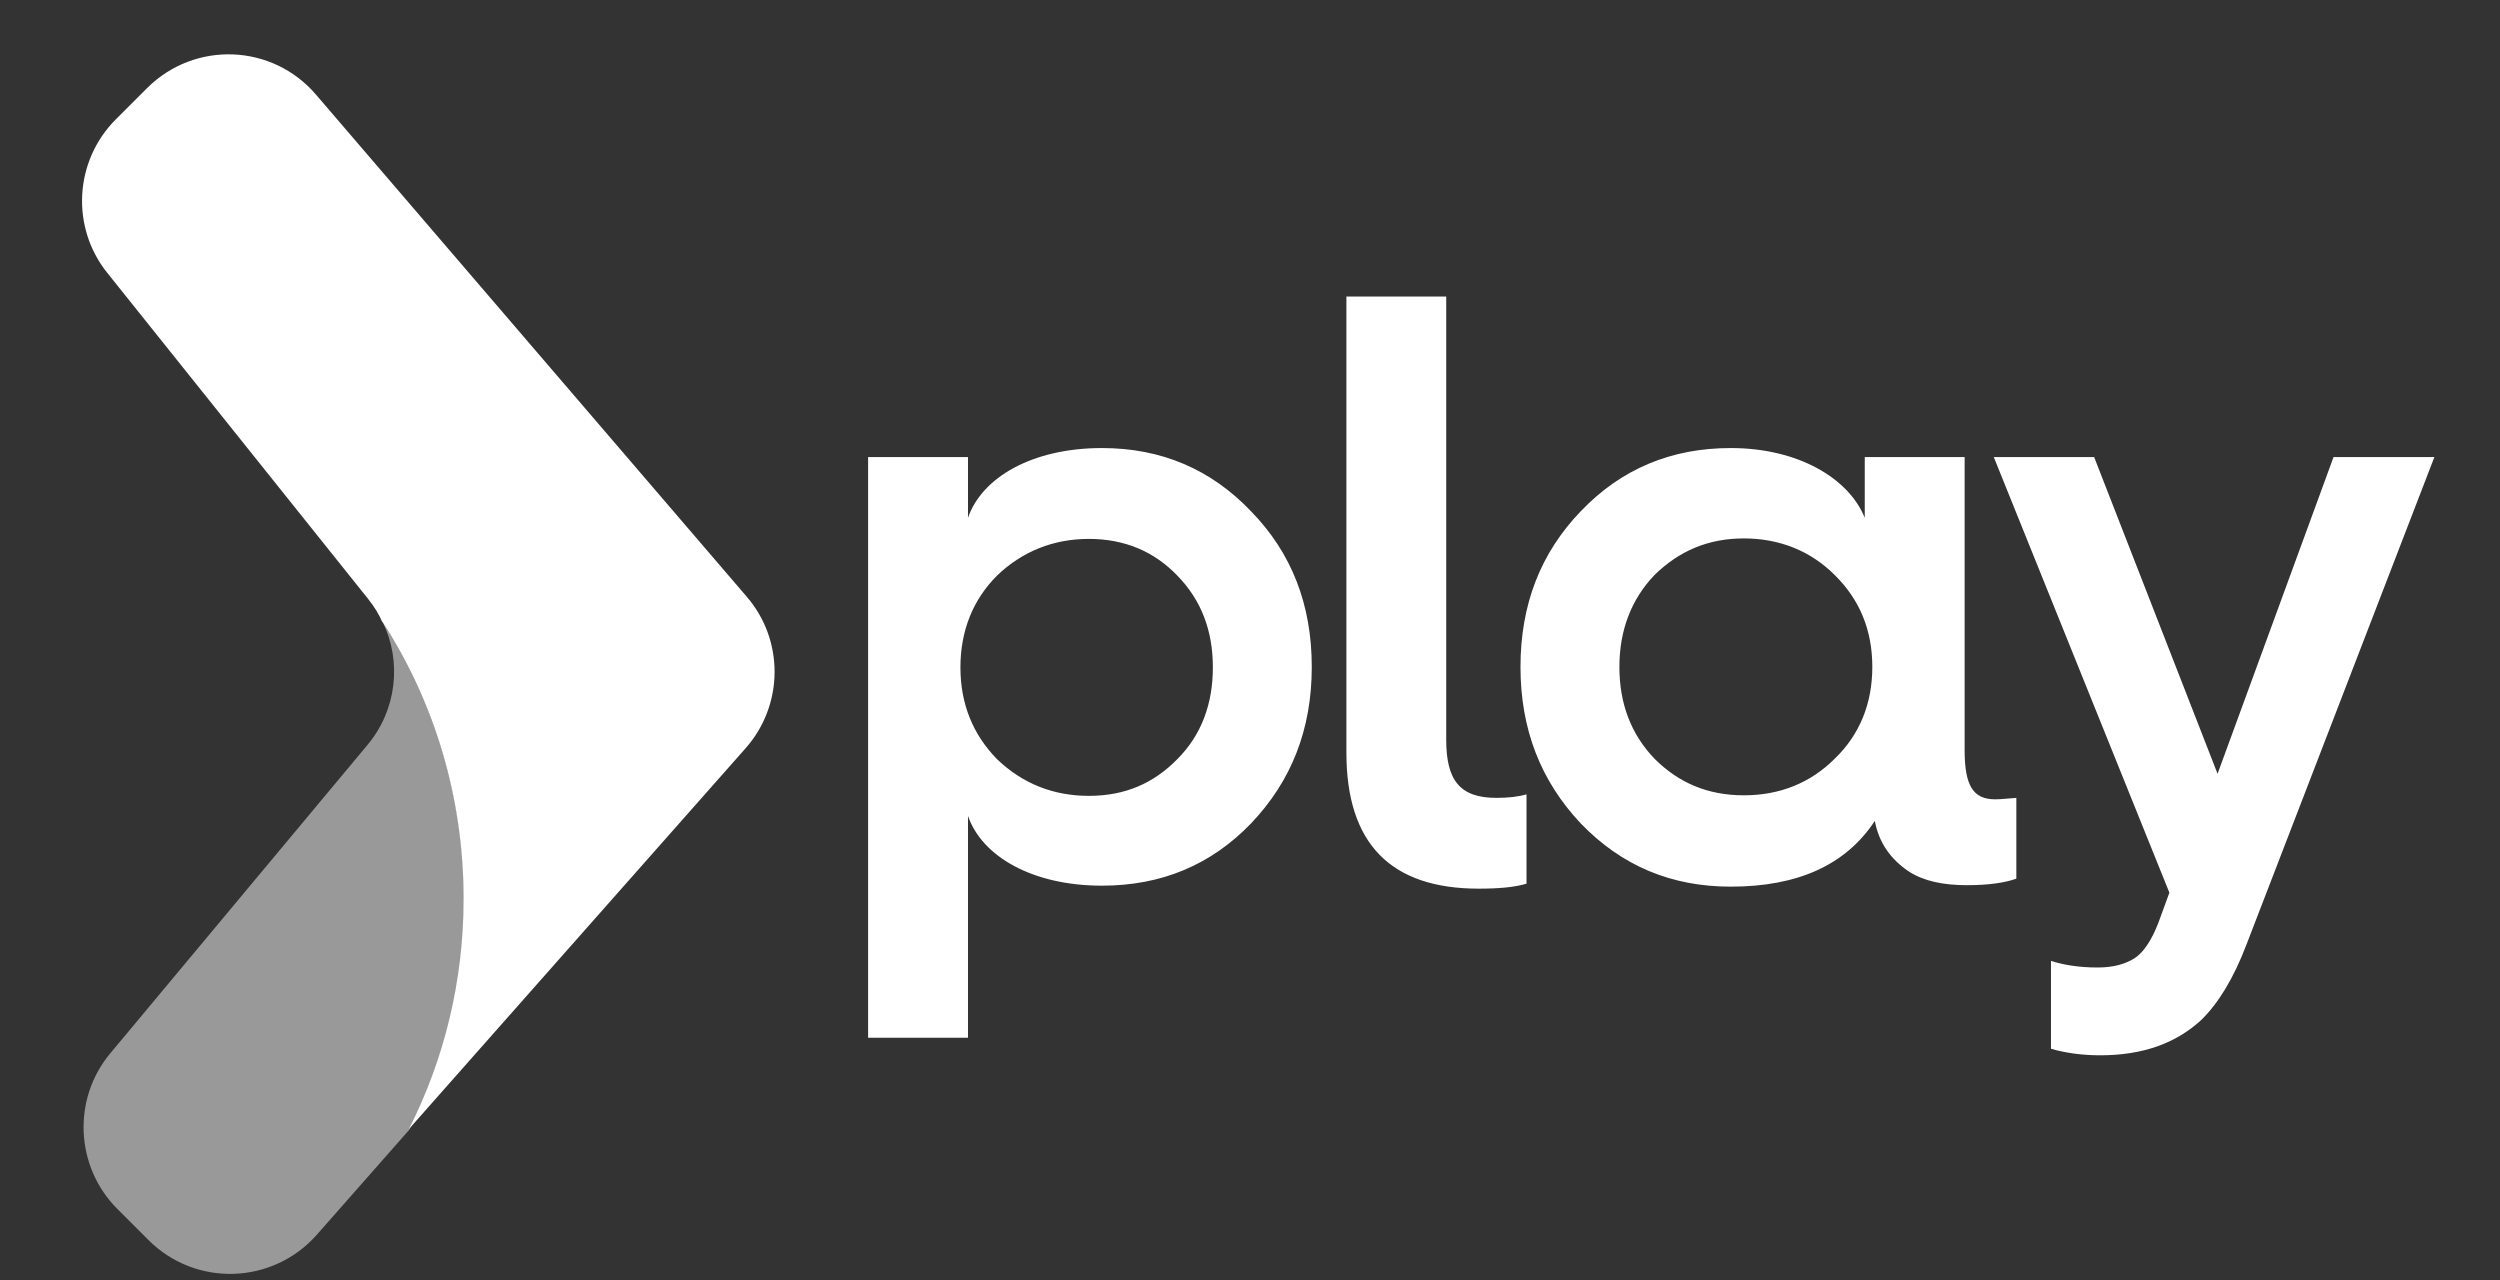 <svg width="41" height="21" viewBox="0 0 41 21" fill="none" xmlns="http://www.w3.org/2000/svg">
<rect x="0" y="0" width="41" height="21" fill="#333333" stroke="none"/>
<path opacity="0.5" d="M6.023 12.221L1.809 17.274C1.183 18.023 1.233 19.134 1.924 19.826L2.434 20.336C3.208 21.11 4.467 21.069 5.192 20.254L6.714 18.526C7.29 17.39 7.611 16.106 7.611 14.748C7.611 13.069 7.118 11.513 6.278 10.205C6.591 10.847 6.509 11.645 6.023 12.221V12.221Z" fill="white"/>
<path d="M12.229 12.27C12.854 11.562 12.863 10.5 12.245 9.784L5.184 1.554C4.468 0.715 3.192 0.665 2.41 1.447L1.9 1.957C1.217 2.64 1.159 3.727 1.76 4.476L6.04 9.826C6.138 9.949 6.221 10.081 6.278 10.221C6.27 10.212 6.27 10.204 6.27 10.196C7.118 11.505 7.603 13.068 7.603 14.739C7.603 16.097 7.282 17.381 6.706 18.517L12.229 12.27Z" fill="white"/>
<path d="M15.875 17.019H14.237V7.496H15.875V8.492C16.105 7.825 16.936 7.348 18.072 7.348C19.044 7.348 19.858 7.694 20.517 8.385C21.183 9.068 21.513 9.916 21.513 10.937C21.513 11.957 21.183 12.805 20.517 13.504C19.858 14.188 19.044 14.525 18.072 14.525C16.936 14.525 16.105 14.048 15.875 13.381V17.019V17.019ZM16.352 9.439C15.957 9.834 15.751 10.344 15.751 10.945C15.751 11.546 15.957 12.048 16.352 12.451C16.764 12.846 17.266 13.052 17.858 13.052C18.451 13.052 18.92 12.846 19.307 12.451C19.702 12.056 19.891 11.546 19.891 10.945C19.891 10.344 19.702 9.842 19.307 9.439C18.928 9.044 18.443 8.838 17.858 8.838C17.274 8.838 16.764 9.044 16.352 9.439V9.439ZM22.081 4.863H23.718V12.13C23.718 12.797 23.941 13.085 24.541 13.085C24.731 13.085 24.895 13.068 25.035 13.027V14.492C24.846 14.55 24.582 14.574 24.253 14.574C22.805 14.574 22.081 13.834 22.081 12.344V4.863V4.863ZM30.582 8.492V7.496H32.22V12.303C32.22 12.887 32.36 13.109 32.722 13.109C32.821 13.109 32.944 13.093 33.068 13.085V14.41C32.887 14.476 32.615 14.517 32.261 14.517C31.866 14.517 31.554 14.451 31.307 14.294C31.002 14.089 30.813 13.817 30.747 13.463C30.27 14.188 29.48 14.541 28.385 14.541C27.414 14.541 26.599 14.204 25.924 13.504C25.266 12.805 24.936 11.957 24.936 10.937C24.936 9.916 25.266 9.068 25.924 8.385C26.591 7.686 27.414 7.348 28.385 7.348C29.488 7.348 30.319 7.842 30.582 8.492V8.492ZM30.089 12.443C30.5 12.048 30.706 11.537 30.706 10.937C30.706 10.336 30.5 9.834 30.089 9.43C29.694 9.035 29.183 8.83 28.599 8.83C28.015 8.83 27.537 9.035 27.134 9.43C26.755 9.825 26.558 10.336 26.558 10.937C26.558 11.537 26.747 12.039 27.134 12.443C27.529 12.838 28.006 13.043 28.599 13.043C29.192 13.043 29.694 12.838 30.089 12.443ZM33.636 15.759C33.842 15.825 34.097 15.867 34.401 15.867C34.665 15.867 34.854 15.809 35.002 15.718C35.15 15.628 35.29 15.414 35.397 15.134L35.578 14.64L32.698 7.496H34.344L36.368 12.69L38.27 7.496H39.924L36.837 15.504C36.632 16.039 36.385 16.451 36.097 16.731C35.685 17.109 35.142 17.307 34.443 17.307C34.138 17.307 33.866 17.266 33.636 17.2V15.759V15.759Z" fill="white"/>
</svg>
